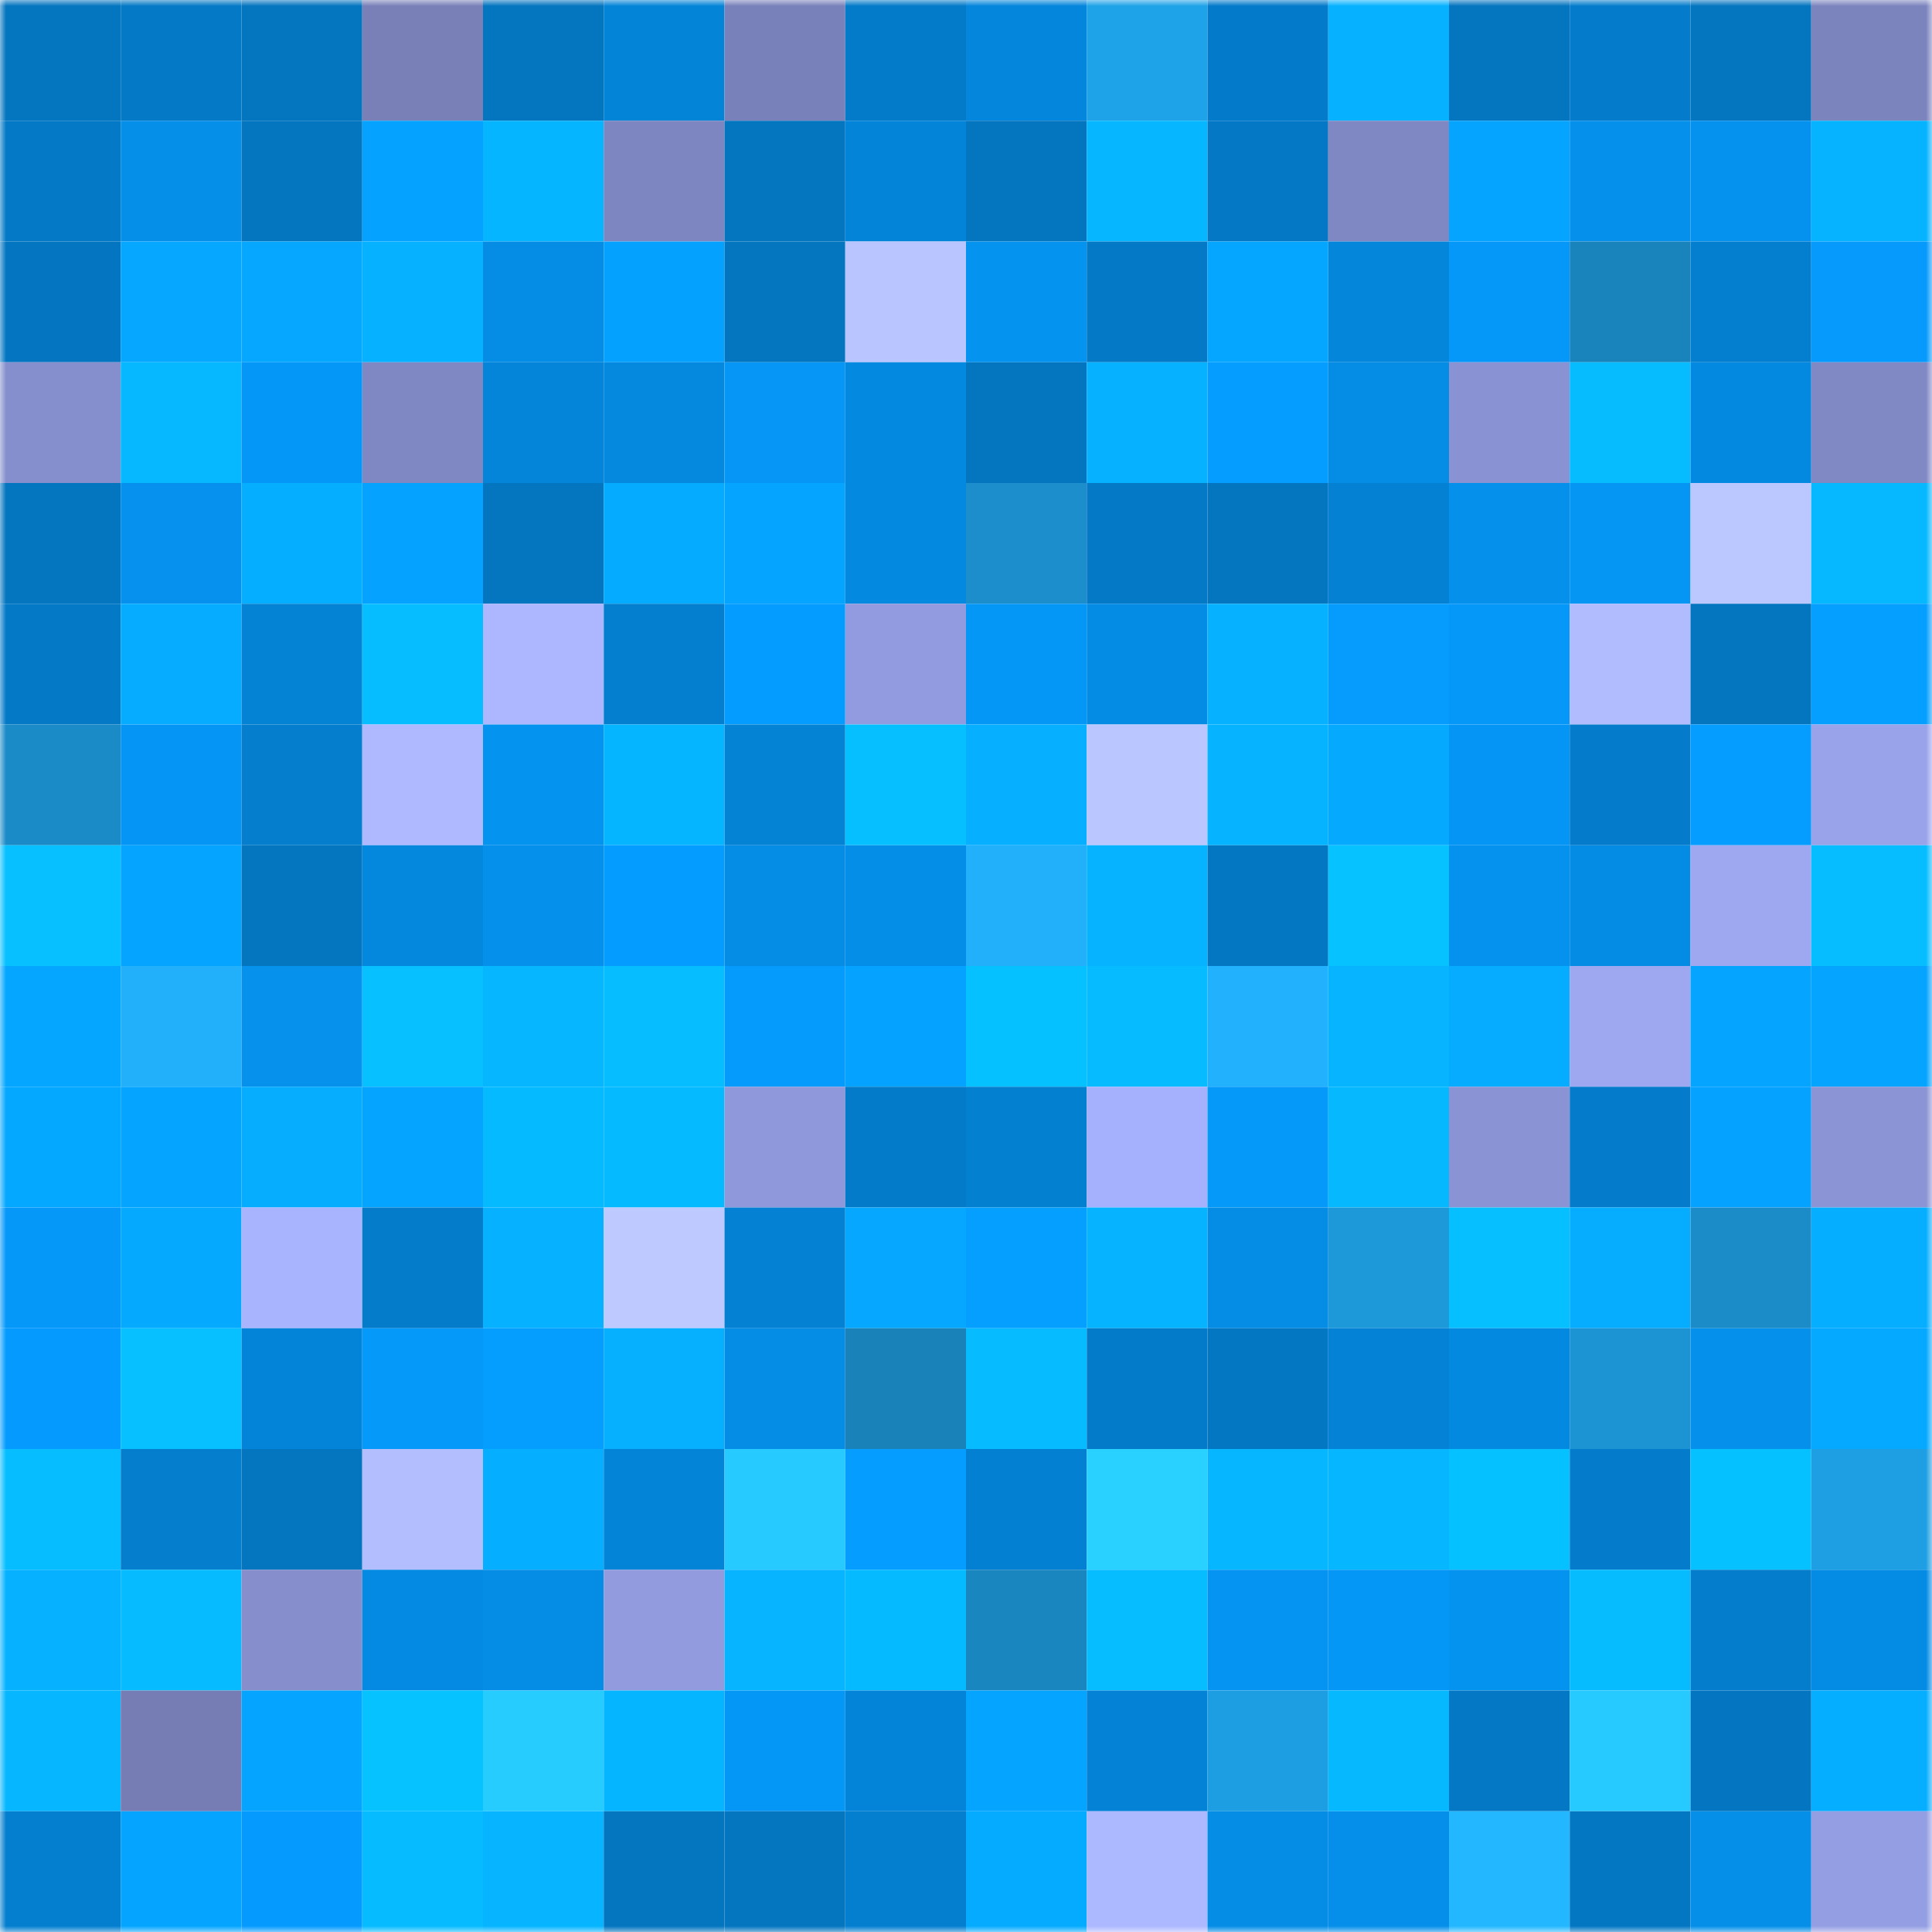 <svg viewBox="0 0 160 160" fill="none" role="img" xmlns="http://www.w3.org/2000/svg" width="240" height="240" name="ens%2Csakuzou.eth"><mask id="178525425" mask-type="alpha" maskUnits="userSpaceOnUse" x="0" y="0" width="160" height="160"><rect width="160" height="160" fill="#FFFFFF"></rect></mask><g mask="url(#178525425)"><rect x="0" y="0" width="10" height="10" fill="#0475bf"></rect><rect x="10" y="0" width="10" height="10" fill="#0479c5"></rect><rect x="20" y="0" width="10" height="10" fill="#0475bf"></rect><rect x="30" y="0" width="10" height="10" fill="#7980b8"></rect><rect x="40" y="0" width="10" height="10" fill="#0475bf"></rect><rect x="50" y="0" width="10" height="10" fill="#0484d7"></rect><rect x="60" y="0" width="10" height="10" fill="#7981ba"></rect><rect x="70" y="0" width="10" height="10" fill="#047bc8"></rect><rect x="80" y="0" width="10" height="10" fill="#0486dc"></rect><rect x="90" y="0" width="10" height="10" fill="#1fa3e8"></rect><rect x="100" y="0" width="10" height="10" fill="#047bca"></rect><rect x="110" y="0" width="10" height="10" fill="#06b2ff"></rect><rect x="120" y="0" width="10" height="10" fill="#0475bf"></rect><rect x="130" y="0" width="10" height="10" fill="#047ccb"></rect><rect x="140" y="0" width="10" height="10" fill="#0475bf"></rect><rect x="150" y="0" width="10" height="10" fill="#7c84be"></rect><rect x="0" y="10" width="10" height="10" fill="#0479c6"></rect><rect x="10" y="10" width="10" height="10" fill="#058fe9"></rect><rect x="20" y="10" width="10" height="10" fill="#0475bf"></rect><rect x="30" y="10" width="10" height="10" fill="#05a3ff"></rect><rect x="40" y="10" width="10" height="10" fill="#06b5ff"></rect><rect x="50" y="10" width="10" height="10" fill="#7e86c1"></rect><rect x="60" y="10" width="10" height="10" fill="#0475bf"></rect><rect x="70" y="10" width="10" height="10" fill="#0484d8"></rect><rect x="80" y="10" width="10" height="10" fill="#0475bf"></rect><rect x="90" y="10" width="10" height="10" fill="#06b6ff"></rect><rect x="100" y="10" width="10" height="10" fill="#0478c4"></rect><rect x="110" y="10" width="10" height="10" fill="#8088c3"></rect><rect x="120" y="10" width="10" height="10" fill="#05a5ff"></rect><rect x="130" y="10" width="10" height="10" fill="#0590eb"></rect><rect x="140" y="10" width="10" height="10" fill="#0591ee"></rect><rect x="150" y="10" width="10" height="10" fill="#06b3ff"></rect><rect x="0" y="20" width="10" height="10" fill="#0476c1"></rect><rect x="10" y="20" width="10" height="10" fill="#05a7ff"></rect><rect x="20" y="20" width="10" height="10" fill="#05a7ff"></rect><rect x="30" y="20" width="10" height="10" fill="#06b2ff"></rect><rect x="40" y="20" width="10" height="10" fill="#058de6"></rect><rect x="50" y="20" width="10" height="10" fill="#05a1ff"></rect><rect x="60" y="20" width="10" height="10" fill="#0475bf"></rect><rect x="70" y="20" width="10" height="10" fill="#b9c5ff"></rect><rect x="80" y="20" width="10" height="10" fill="#0593f0"></rect><rect x="90" y="20" width="10" height="10" fill="#0479c5"></rect><rect x="100" y="20" width="10" height="10" fill="#05a6ff"></rect><rect x="110" y="20" width="10" height="10" fill="#0486da"></rect><rect x="120" y="20" width="10" height="10" fill="#0598f8"></rect><rect x="130" y="20" width="10" height="10" fill="#1984bc"></rect><rect x="140" y="20" width="10" height="10" fill="#047ece"></rect><rect x="150" y="20" width="10" height="10" fill="#059afc"></rect><rect x="0" y="30" width="10" height="10" fill="#868fcd"></rect><rect x="10" y="30" width="10" height="10" fill="#06b8ff"></rect><rect x="20" y="30" width="10" height="10" fill="#0597f7"></rect><rect x="30" y="30" width="10" height="10" fill="#8088c3"></rect><rect x="40" y="30" width="10" height="10" fill="#0485d9"></rect><rect x="50" y="30" width="10" height="10" fill="#0489df"></rect><rect x="60" y="30" width="10" height="10" fill="#0596f6"></rect><rect x="70" y="30" width="10" height="10" fill="#0489e0"></rect><rect x="80" y="30" width="10" height="10" fill="#0475bf"></rect><rect x="90" y="30" width="10" height="10" fill="#06b1ff"></rect><rect x="100" y="30" width="10" height="10" fill="#059dff"></rect><rect x="110" y="30" width="10" height="10" fill="#058de6"></rect><rect x="120" y="30" width="10" height="10" fill="#8992d2"></rect><rect x="130" y="30" width="10" height="10" fill="#06bcff"></rect><rect x="140" y="30" width="10" height="10" fill="#0489e0"></rect><rect x="150" y="30" width="10" height="10" fill="#8189c5"></rect><rect x="0" y="40" width="10" height="10" fill="#0475bf"></rect><rect x="10" y="40" width="10" height="10" fill="#0591ed"></rect><rect x="20" y="40" width="10" height="10" fill="#06aeff"></rect><rect x="30" y="40" width="10" height="10" fill="#05a3ff"></rect><rect x="40" y="40" width="10" height="10" fill="#0475bf"></rect><rect x="50" y="40" width="10" height="10" fill="#05abff"></rect><rect x="60" y="40" width="10" height="10" fill="#05a4ff"></rect><rect x="70" y="40" width="10" height="10" fill="#0489e0"></rect><rect x="80" y="40" width="10" height="10" fill="#1b8ecb"></rect><rect x="90" y="40" width="10" height="10" fill="#0479c5"></rect><rect x="100" y="40" width="10" height="10" fill="#0475bf"></rect><rect x="110" y="40" width="10" height="10" fill="#0481d2"></rect><rect x="120" y="40" width="10" height="10" fill="#0590eb"></rect><rect x="130" y="40" width="10" height="10" fill="#0595f3"></rect><rect x="140" y="40" width="10" height="10" fill="#bbc7ff"></rect><rect x="150" y="40" width="10" height="10" fill="#06b8ff"></rect><rect x="0" y="50" width="10" height="10" fill="#047ac7"></rect><rect x="10" y="50" width="10" height="10" fill="#06acff"></rect><rect x="20" y="50" width="10" height="10" fill="#0482d4"></rect><rect x="30" y="50" width="10" height="10" fill="#06beff"></rect><rect x="40" y="50" width="10" height="10" fill="#acb7ff"></rect><rect x="50" y="50" width="10" height="10" fill="#047fcf"></rect><rect x="60" y="50" width="10" height="10" fill="#059cff"></rect><rect x="70" y="50" width="10" height="10" fill="#929bdf"></rect><rect x="80" y="50" width="10" height="10" fill="#0597f6"></rect><rect x="90" y="50" width="10" height="10" fill="#048ce5"></rect><rect x="100" y="50" width="10" height="10" fill="#06b2ff"></rect><rect x="110" y="50" width="10" height="10" fill="#059cfe"></rect><rect x="120" y="50" width="10" height="10" fill="#0598f9"></rect><rect x="130" y="50" width="10" height="10" fill="#b1bcff"></rect><rect x="140" y="50" width="10" height="10" fill="#0475bf"></rect><rect x="150" y="50" width="10" height="10" fill="#059fff"></rect><rect x="0" y="60" width="10" height="10" fill="#1b8bc7"></rect><rect x="10" y="60" width="10" height="10" fill="#0596f5"></rect><rect x="20" y="60" width="10" height="10" fill="#047ecd"></rect><rect x="30" y="60" width="10" height="10" fill="#aeb9ff"></rect><rect x="40" y="60" width="10" height="10" fill="#0593f0"></rect><rect x="50" y="60" width="10" height="10" fill="#06b5ff"></rect><rect x="60" y="60" width="10" height="10" fill="#0482d4"></rect><rect x="70" y="60" width="10" height="10" fill="#06bfff"></rect><rect x="80" y="60" width="10" height="10" fill="#06afff"></rect><rect x="90" y="60" width="10" height="10" fill="#bac6ff"></rect><rect x="100" y="60" width="10" height="10" fill="#06b3ff"></rect><rect x="110" y="60" width="10" height="10" fill="#05aaff"></rect><rect x="120" y="60" width="10" height="10" fill="#0595f4"></rect><rect x="130" y="60" width="10" height="10" fill="#047ccb"></rect><rect x="140" y="60" width="10" height="10" fill="#059dff"></rect><rect x="150" y="60" width="10" height="10" fill="#99a3ea"></rect><rect x="0" y="70" width="10" height="10" fill="#06c0ff"></rect><rect x="10" y="70" width="10" height="10" fill="#05a5ff"></rect><rect x="20" y="70" width="10" height="10" fill="#0475bf"></rect><rect x="30" y="70" width="10" height="10" fill="#0488de"></rect><rect x="40" y="70" width="10" height="10" fill="#0590ec"></rect><rect x="50" y="70" width="10" height="10" fill="#059cff"></rect><rect x="60" y="70" width="10" height="10" fill="#058de6"></rect><rect x="70" y="70" width="10" height="10" fill="#058ee8"></rect><rect x="80" y="70" width="10" height="10" fill="#22b0fb"></rect><rect x="90" y="70" width="10" height="10" fill="#06b3ff"></rect><rect x="100" y="70" width="10" height="10" fill="#0477c3"></rect><rect x="110" y="70" width="10" height="10" fill="#06c3ff"></rect><rect x="120" y="70" width="10" height="10" fill="#0592ee"></rect><rect x="130" y="70" width="10" height="10" fill="#048be3"></rect><rect x="140" y="70" width="10" height="10" fill="#9ea8f1"></rect><rect x="150" y="70" width="10" height="10" fill="#06bdff"></rect><rect x="0" y="80" width="10" height="10" fill="#05a6ff"></rect><rect x="10" y="80" width="10" height="10" fill="#22b0fb"></rect><rect x="20" y="80" width="10" height="10" fill="#0591ec"></rect><rect x="30" y="80" width="10" height="10" fill="#06c0ff"></rect><rect x="40" y="80" width="10" height="10" fill="#06b7ff"></rect><rect x="50" y="80" width="10" height="10" fill="#06beff"></rect><rect x="60" y="80" width="10" height="10" fill="#059bfd"></rect><rect x="70" y="80" width="10" height="10" fill="#05a2ff"></rect><rect x="80" y="80" width="10" height="10" fill="#06c1ff"></rect><rect x="90" y="80" width="10" height="10" fill="#06bbff"></rect><rect x="100" y="80" width="10" height="10" fill="#22b2fd"></rect><rect x="110" y="80" width="10" height="10" fill="#06b4ff"></rect><rect x="120" y="80" width="10" height="10" fill="#06acff"></rect><rect x="130" y="80" width="10" height="10" fill="#9ea8f1"></rect><rect x="140" y="80" width="10" height="10" fill="#05a5ff"></rect><rect x="150" y="80" width="10" height="10" fill="#05a4ff"></rect><rect x="0" y="90" width="10" height="10" fill="#05a8ff"></rect><rect x="10" y="90" width="10" height="10" fill="#05a5ff"></rect><rect x="20" y="90" width="10" height="10" fill="#06adff"></rect><rect x="30" y="90" width="10" height="10" fill="#05a5ff"></rect><rect x="40" y="90" width="10" height="10" fill="#06baff"></rect><rect x="50" y="90" width="10" height="10" fill="#06baff"></rect><rect x="60" y="90" width="10" height="10" fill="#8f98db"></rect><rect x="70" y="90" width="10" height="10" fill="#047bc8"></rect><rect x="80" y="90" width="10" height="10" fill="#0480d1"></rect><rect x="90" y="90" width="10" height="10" fill="#a6b1fe"></rect><rect x="100" y="90" width="10" height="10" fill="#0599fa"></rect><rect x="110" y="90" width="10" height="10" fill="#06b9ff"></rect><rect x="120" y="90" width="10" height="10" fill="#8a93d3"></rect><rect x="130" y="90" width="10" height="10" fill="#047ccb"></rect><rect x="140" y="90" width="10" height="10" fill="#05a2ff"></rect><rect x="150" y="90" width="10" height="10" fill="#8b94d4"></rect><rect x="0" y="100" width="10" height="10" fill="#0598f9"></rect><rect x="10" y="100" width="10" height="10" fill="#05aaff"></rect><rect x="20" y="100" width="10" height="10" fill="#a9b4ff"></rect><rect x="30" y="100" width="10" height="10" fill="#047cca"></rect><rect x="40" y="100" width="10" height="10" fill="#06b1ff"></rect><rect x="50" y="100" width="10" height="10" fill="#bdc9ff"></rect><rect x="60" y="100" width="10" height="10" fill="#0481d3"></rect><rect x="70" y="100" width="10" height="10" fill="#05a7ff"></rect><rect x="80" y="100" width="10" height="10" fill="#059fff"></rect><rect x="90" y="100" width="10" height="10" fill="#06b3ff"></rect><rect x="100" y="100" width="10" height="10" fill="#058de6"></rect><rect x="110" y="100" width="10" height="10" fill="#1d99d9"></rect><rect x="120" y="100" width="10" height="10" fill="#06bfff"></rect><rect x="130" y="100" width="10" height="10" fill="#06adff"></rect><rect x="140" y="100" width="10" height="10" fill="#1b8cc8"></rect><rect x="150" y="100" width="10" height="10" fill="#06aeff"></rect><rect x="0" y="110" width="10" height="10" fill="#059bfe"></rect><rect x="10" y="110" width="10" height="10" fill="#06c0ff"></rect><rect x="20" y="110" width="10" height="10" fill="#0484d8"></rect><rect x="30" y="110" width="10" height="10" fill="#0599fa"></rect><rect x="40" y="110" width="10" height="10" fill="#059eff"></rect><rect x="50" y="110" width="10" height="10" fill="#06b0ff"></rect><rect x="60" y="110" width="10" height="10" fill="#058de6"></rect><rect x="70" y="110" width="10" height="10" fill="#1982b9"></rect><rect x="80" y="110" width="10" height="10" fill="#06bbff"></rect><rect x="90" y="110" width="10" height="10" fill="#047bc9"></rect><rect x="100" y="110" width="10" height="10" fill="#0477c2"></rect><rect x="110" y="110" width="10" height="10" fill="#0483d6"></rect><rect x="120" y="110" width="10" height="10" fill="#0489e0"></rect><rect x="130" y="110" width="10" height="10" fill="#1c94d3"></rect><rect x="140" y="110" width="10" height="10" fill="#0590ec"></rect><rect x="150" y="110" width="10" height="10" fill="#05a9ff"></rect><rect x="0" y="120" width="10" height="10" fill="#06bdff"></rect><rect x="10" y="120" width="10" height="10" fill="#047ecd"></rect><rect x="20" y="120" width="10" height="10" fill="#0475bf"></rect><rect x="30" y="120" width="10" height="10" fill="#b3beff"></rect><rect x="40" y="120" width="10" height="10" fill="#06aeff"></rect><rect x="50" y="120" width="10" height="10" fill="#0484d7"></rect><rect x="60" y="120" width="10" height="10" fill="#27caff"></rect><rect x="70" y="120" width="10" height="10" fill="#059dff"></rect><rect x="80" y="120" width="10" height="10" fill="#0480d2"></rect><rect x="90" y="120" width="10" height="10" fill="#28d1ff"></rect><rect x="100" y="120" width="10" height="10" fill="#06b7ff"></rect><rect x="110" y="120" width="10" height="10" fill="#06b6ff"></rect><rect x="120" y="120" width="10" height="10" fill="#06c1ff"></rect><rect x="130" y="120" width="10" height="10" fill="#047ccb"></rect><rect x="140" y="120" width="10" height="10" fill="#06c1ff"></rect><rect x="150" y="120" width="10" height="10" fill="#1f9fe3"></rect><rect x="0" y="130" width="10" height="10" fill="#06b2ff"></rect><rect x="10" y="130" width="10" height="10" fill="#06bbff"></rect><rect x="20" y="130" width="10" height="10" fill="#868ecc"></rect><rect x="30" y="130" width="10" height="10" fill="#048ae2"></rect><rect x="40" y="130" width="10" height="10" fill="#058de6"></rect><rect x="50" y="130" width="10" height="10" fill="#919bde"></rect><rect x="60" y="130" width="10" height="10" fill="#06b4ff"></rect><rect x="70" y="130" width="10" height="10" fill="#06baff"></rect><rect x="80" y="130" width="10" height="10" fill="#1a86bf"></rect><rect x="90" y="130" width="10" height="10" fill="#06bdff"></rect><rect x="100" y="130" width="10" height="10" fill="#0594f2"></rect><rect x="110" y="130" width="10" height="10" fill="#0597f6"></rect><rect x="120" y="130" width="10" height="10" fill="#0593f0"></rect><rect x="130" y="130" width="10" height="10" fill="#06bcff"></rect><rect x="140" y="130" width="10" height="10" fill="#047dcd"></rect><rect x="150" y="130" width="10" height="10" fill="#048ce4"></rect><rect x="0" y="140" width="10" height="10" fill="#06b7ff"></rect><rect x="10" y="140" width="10" height="10" fill="#757db4"></rect><rect x="20" y="140" width="10" height="10" fill="#05a5ff"></rect><rect x="30" y="140" width="10" height="10" fill="#06c3ff"></rect><rect x="40" y="140" width="10" height="10" fill="#27ccff"></rect><rect x="50" y="140" width="10" height="10" fill="#06b5ff"></rect><rect x="60" y="140" width="10" height="10" fill="#0597f6"></rect><rect x="70" y="140" width="10" height="10" fill="#0484d8"></rect><rect x="80" y="140" width="10" height="10" fill="#05a4ff"></rect><rect x="90" y="140" width="10" height="10" fill="#0482d5"></rect><rect x="100" y="140" width="10" height="10" fill="#1e9ee2"></rect><rect x="110" y="140" width="10" height="10" fill="#06b9ff"></rect><rect x="120" y="140" width="10" height="10" fill="#0478c4"></rect><rect x="130" y="140" width="10" height="10" fill="#27caff"></rect><rect x="140" y="140" width="10" height="10" fill="#0475c0"></rect><rect x="150" y="140" width="10" height="10" fill="#06aeff"></rect><rect x="0" y="150" width="10" height="10" fill="#047fcf"></rect><rect x="10" y="150" width="10" height="10" fill="#05a5ff"></rect><rect x="20" y="150" width="10" height="10" fill="#059bfe"></rect><rect x="30" y="150" width="10" height="10" fill="#06bbff"></rect><rect x="40" y="150" width="10" height="10" fill="#06b4ff"></rect><rect x="50" y="150" width="10" height="10" fill="#0475bf"></rect><rect x="60" y="150" width="10" height="10" fill="#0475bf"></rect><rect x="70" y="150" width="10" height="10" fill="#047fd0"></rect><rect x="80" y="150" width="10" height="10" fill="#05abff"></rect><rect x="90" y="150" width="10" height="10" fill="#adb9ff"></rect><rect x="100" y="150" width="10" height="10" fill="#058de6"></rect><rect x="110" y="150" width="10" height="10" fill="#058fea"></rect><rect x="120" y="150" width="10" height="10" fill="#23b7ff"></rect><rect x="130" y="150" width="10" height="10" fill="#0477c3"></rect><rect x="140" y="150" width="10" height="10" fill="#058fe9"></rect><rect x="150" y="150" width="10" height="10" fill="#949ee3"></rect></g></svg>